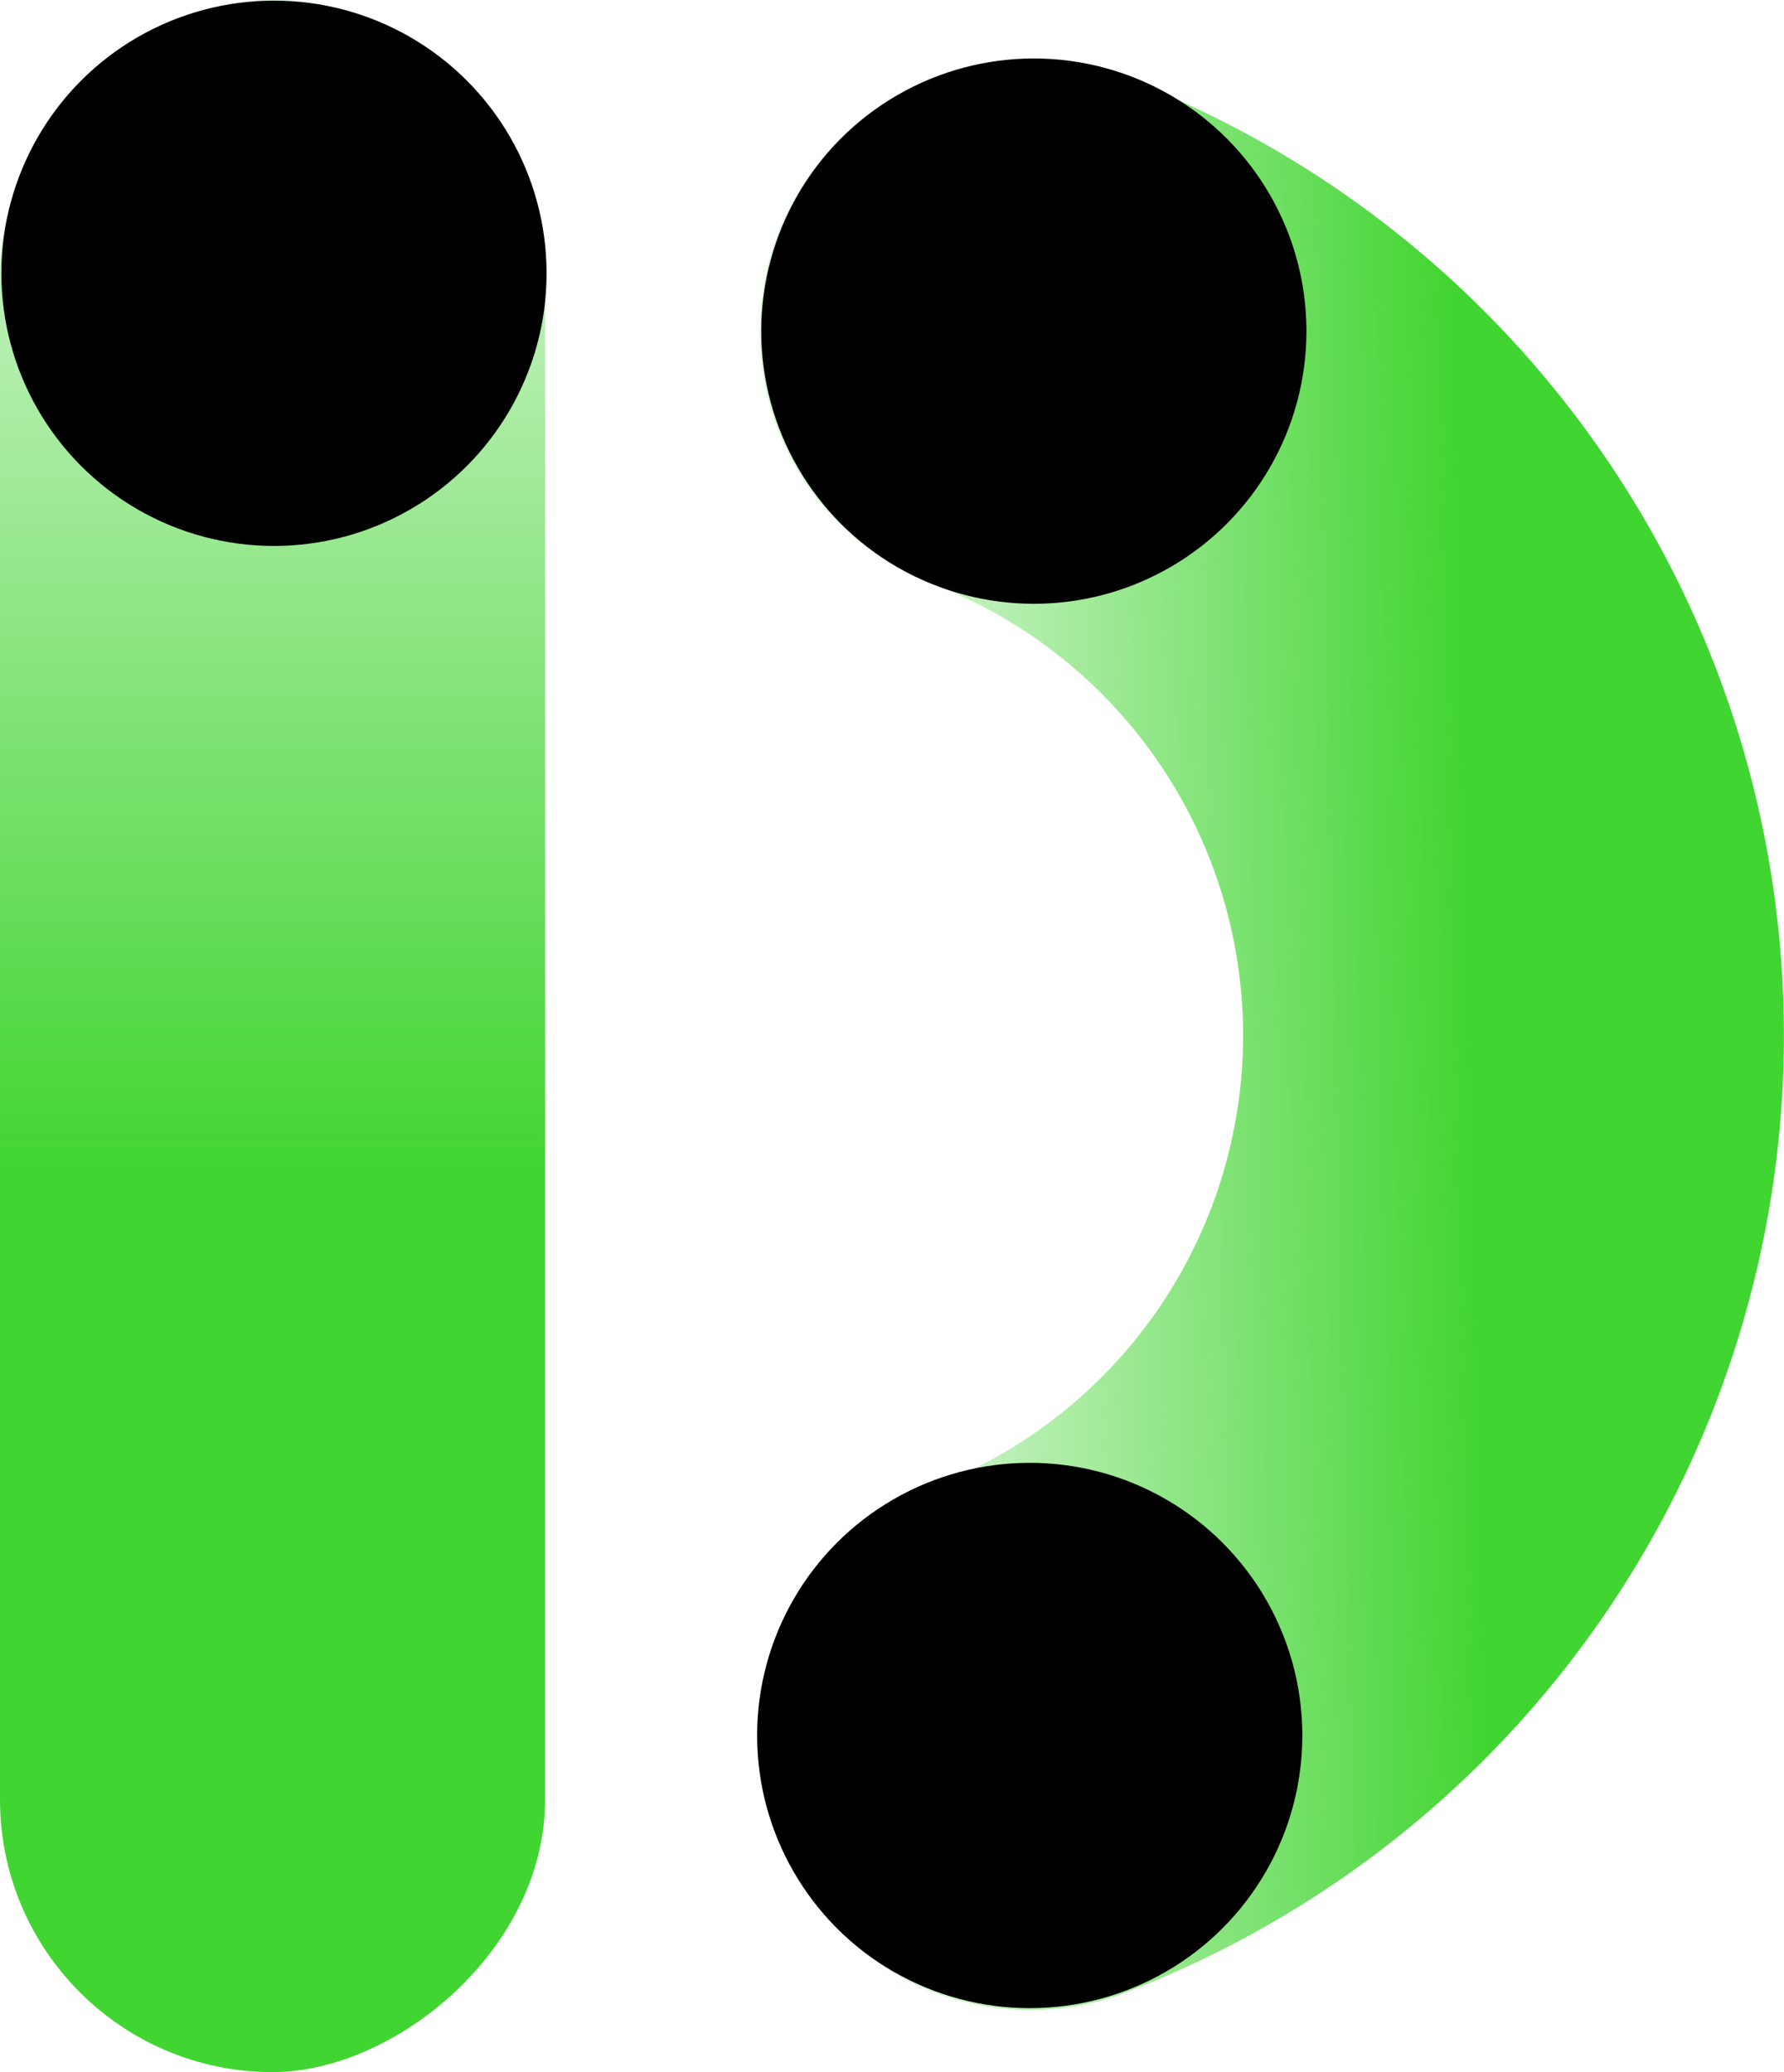 <svg xmlns="http://www.w3.org/2000/svg" xmlns:xlink="http://www.w3.org/1999/xlink" viewBox="0 0 169.04 196.3"><defs><style>.cls-1{fill:url(#未命名的渐变_53);}.cls-2{fill:url(#未命名的渐变_52);}</style><linearGradient id="未命名的渐变_53" x1="63.7" y1="98.87" x2="167.26" y2="96.48" gradientUnits="userSpaceOnUse"><stop offset="0.19" stop-color="#41d531" stop-opacity="0.2"/><stop offset="0.73" stop-color="#41d531"/></linearGradient><linearGradient id="未命名的渐变_52" x1="2803.68" y1="-155.53" x2="2977.09" y2="-155.53" gradientTransform="translate(-2876 253.69)" gradientUnits="userSpaceOnUse"><stop offset="0.04" stop-color="#41d531" stop-opacity="0.2"/><stop offset="0.64" stop-color="#41d531"/></linearGradient></defs><title>资源 49</title><g id="图层_2" data-name="图层 2"><g id="图层_1-2" data-name="图层 1"><path class="cls-1" d="M72,164.81a25.59,25.59,0,0,0,34.7,23.93,97.09,97.09,0,0,0,0-181.31A25.59,25.59,0,0,0,72,31.37h0A25.41,25.41,0,0,0,88.16,55.24a45.8,45.8,0,0,1,0,85.7A25.4,25.4,0,0,0,72,164.81Z"/><rect class="cls-2" x="-72.33" y="72.33" width="196.3" height="51.65" rx="25.83" transform="translate(123.98 72.33) rotate(90)"/><circle cx="25.96" cy="25.89" r="25.83"/><circle cx="97.96" cy="31.37" r="25.83"/><circle cx="97.57" cy="164.41" r="25.83"/></g></g></svg>